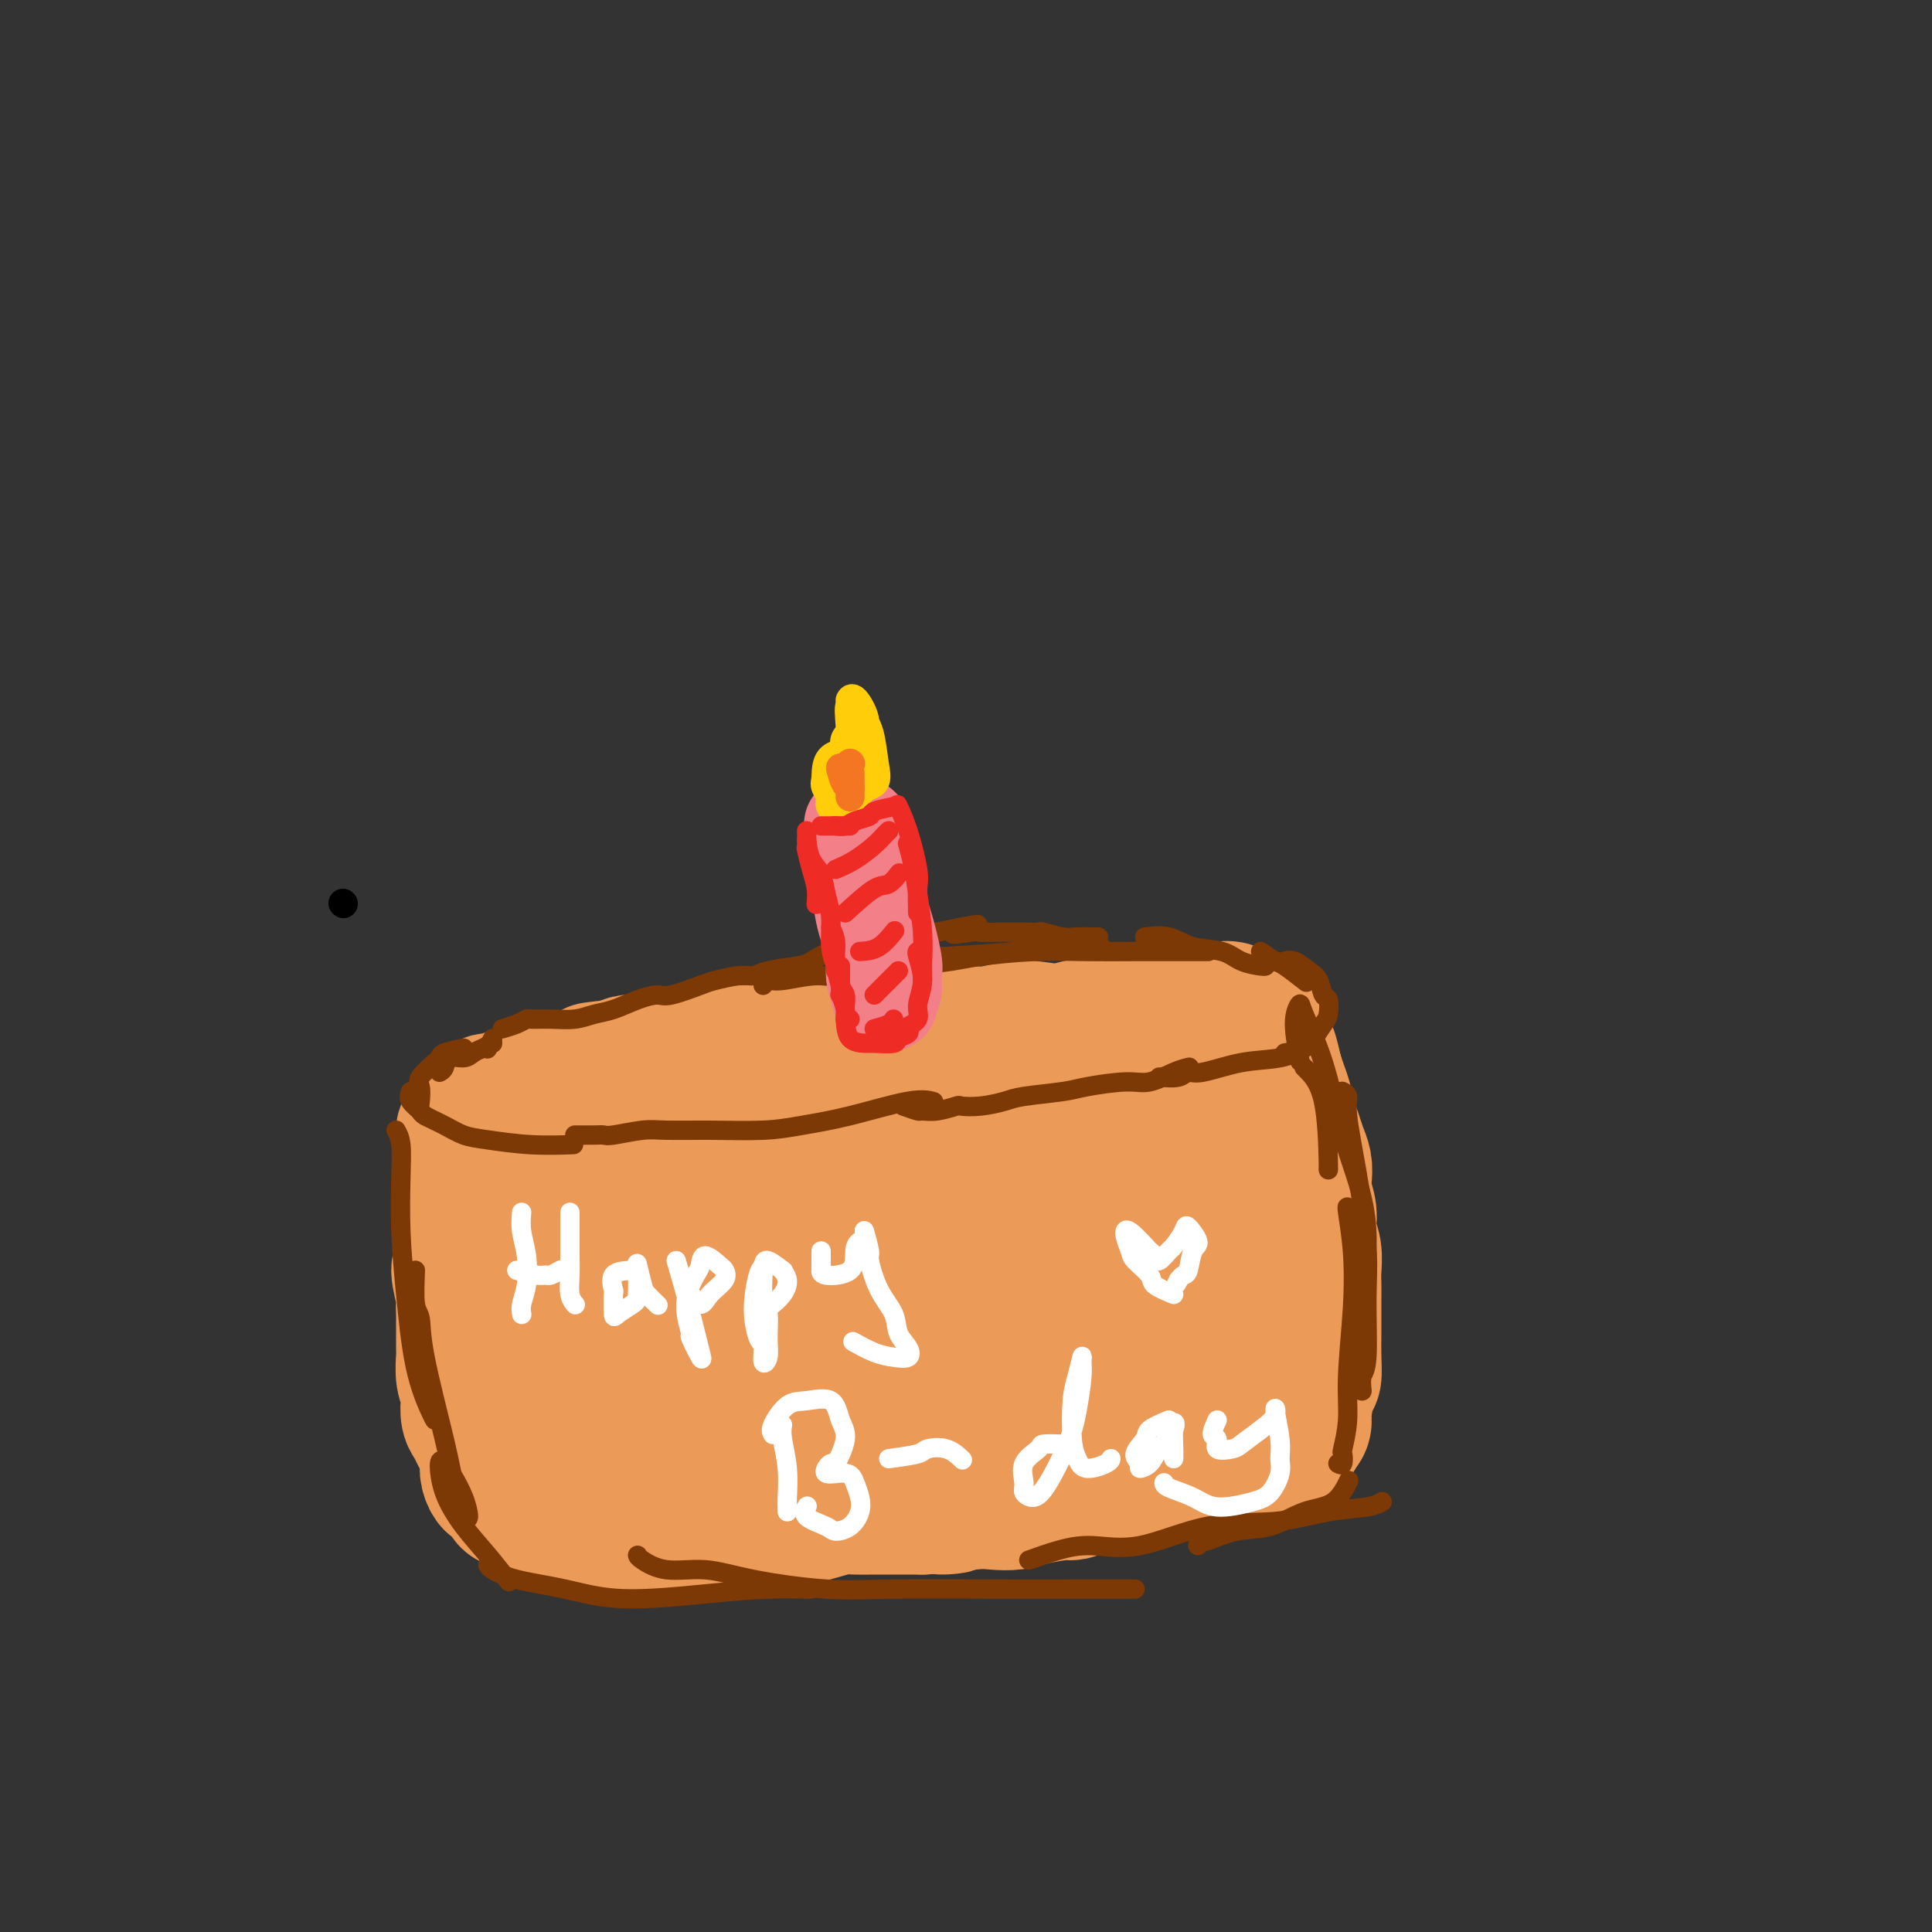 <svg viewBox='0 0 400 400' version='1.1' xmlns='http://www.w3.org/2000/svg' xmlns:xlink='http://www.w3.org/1999/xlink'><rect x="0" y="0" width="400" height="400" fill="#333333" stroke="none"/><g fill='none' stroke='rgb(0,0,0)' stroke-width='6' stroke-linecap='round' stroke-linejoin='round'><path d='M71,187c0.000,0.000 0.100,0.100 0.1,0.1'/></g>
<g fill='none' stroke='rgb(236,154,87)' stroke-width='28' stroke-linecap='round' stroke-linejoin='round'><path d='M115,250c-0.421,-0.243 -0.842,-0.487 -1,-1c-0.158,-0.513 -0.053,-1.297 0,-2c0.053,-0.703 0.056,-1.326 0,-1c-0.056,0.326 -0.169,1.602 0,4c0.169,2.398 0.619,5.919 1,9c0.381,3.081 0.691,5.721 1,8c0.309,2.279 0.616,4.195 1,5c0.384,0.805 0.845,0.499 1,1c0.155,0.501 0.003,1.809 0,1c-0.003,-0.809 0.143,-3.734 0,-7c-0.143,-3.266 -0.575,-6.872 -1,-10c-0.425,-3.128 -0.842,-5.778 -1,-7c-0.158,-1.222 -0.057,-1.018 0,0c0.057,1.018 0.071,2.849 0,4c-0.071,1.151 -0.227,1.623 0,4c0.227,2.377 0.837,6.660 1,10c0.163,3.340 -0.121,5.738 0,8c0.121,2.262 0.648,4.387 1,6c0.352,1.613 0.530,2.715 1,4c0.470,1.285 1.232,2.754 2,4c0.768,1.246 1.542,2.269 2,3c0.458,0.731 0.601,1.168 1,2c0.399,0.832 1.055,2.058 2,3c0.945,0.942 2.177,1.600 3,2c0.823,0.400 1.235,0.543 2,1c0.765,0.457 1.882,1.229 3,2'/><path d='M134,303c2.006,1.018 3.020,1.062 4,1c0.980,-0.062 1.925,-0.230 4,0c2.075,0.230 5.282,0.858 7,1c1.718,0.142 1.949,-0.201 3,0c1.051,0.201 2.922,0.946 7,1c4.078,0.054 10.363,-0.582 13,-1c2.637,-0.418 1.626,-0.618 2,-1c0.374,-0.382 2.133,-0.947 4,-1c1.867,-0.053 3.843,0.408 6,0c2.157,-0.408 4.494,-1.683 6,-2c1.506,-0.317 2.182,0.323 4,0c1.818,-0.323 4.778,-1.610 7,-2c2.222,-0.390 3.708,0.118 5,0c1.292,-0.118 2.392,-0.862 4,-1c1.608,-0.138 3.723,0.329 6,0c2.277,-0.329 4.715,-1.453 6,-2c1.285,-0.547 1.416,-0.516 3,-1c1.584,-0.484 4.620,-1.484 6,-2c1.380,-0.516 1.104,-0.549 2,-1c0.896,-0.451 2.964,-1.320 4,-2c1.036,-0.680 1.041,-1.172 2,-2c0.959,-0.828 2.874,-1.992 4,-3c1.126,-1.008 1.465,-1.859 2,-3c0.535,-1.141 1.268,-2.570 2,-4'/><path d='M247,278c1.787,-3.040 1.256,-4.641 1,-6c-0.256,-1.359 -0.237,-2.475 0,-4c0.237,-1.525 0.693,-3.457 1,-5c0.307,-1.543 0.465,-2.695 0,-6c-0.465,-3.305 -1.552,-8.763 -2,-11c-0.448,-2.237 -0.255,-1.251 0,-1c0.255,0.251 0.573,-0.231 0,-1c-0.573,-0.769 -2.036,-1.824 -3,-2c-0.964,-0.176 -1.428,0.526 -2,1c-0.572,0.474 -1.250,0.719 -2,1c-0.750,0.281 -1.570,0.596 -3,1c-1.430,0.404 -3.470,0.897 -5,1c-1.530,0.103 -2.550,-0.183 -4,0c-1.450,0.183 -3.329,0.834 -5,1c-1.671,0.166 -3.133,-0.151 -4,0c-0.867,0.151 -1.138,0.772 -3,1c-1.862,0.228 -5.315,0.062 -7,0c-1.685,-0.062 -1.604,-0.019 -2,0c-0.396,0.019 -1.271,0.015 -3,0c-1.729,-0.015 -4.312,-0.043 -6,0c-1.688,0.043 -2.482,0.155 -4,0c-1.518,-0.155 -3.759,-0.578 -6,-1'/><path d='M188,247c-5.661,-0.095 -5.812,0.168 -7,0c-1.188,-0.168 -3.413,-0.767 -5,-1c-1.587,-0.233 -2.535,-0.100 -4,0c-1.465,0.100 -3.447,0.168 -5,0c-1.553,-0.168 -2.679,-0.571 -5,-1c-2.321,-0.429 -5.838,-0.886 -7,-1c-1.162,-0.114 0.033,0.113 -1,0c-1.033,-0.113 -4.292,-0.566 -6,-1c-1.708,-0.434 -1.864,-0.848 -3,-1c-1.136,-0.152 -3.250,-0.041 -5,0c-1.750,0.041 -3.135,0.011 -4,0c-0.865,-0.011 -1.211,-0.002 -2,0c-0.789,0.002 -2.021,-0.003 -3,0c-0.979,0.003 -1.704,0.015 -3,0c-1.296,-0.015 -3.162,-0.057 -4,0c-0.838,0.057 -0.647,0.212 -1,0c-0.353,-0.212 -1.248,-0.790 -2,-1c-0.752,-0.210 -1.360,-0.051 -2,0c-0.640,0.051 -1.312,-0.006 -2,0c-0.688,0.006 -1.390,0.074 -2,0c-0.610,-0.074 -1.126,-0.289 -2,0c-0.874,0.289 -2.107,1.083 -2,1c0.107,-0.083 1.553,-1.041 3,-2'/><path d='M114,240c-11.459,-1.195 -3.108,-0.684 1,-1c4.108,-0.316 3.971,-1.461 5,-2c1.029,-0.539 3.224,-0.472 5,-1c1.776,-0.528 3.133,-1.649 4,-2c0.867,-0.351 1.244,0.070 3,0c1.756,-0.070 4.890,-0.631 7,-1c2.110,-0.369 3.196,-0.547 5,-1c1.804,-0.453 4.327,-1.182 6,-2c1.673,-0.818 2.498,-1.724 4,-2c1.502,-0.276 3.681,0.080 5,0c1.319,-0.080 1.776,-0.595 4,-1c2.224,-0.405 6.213,-0.700 8,-1c1.787,-0.300 1.370,-0.606 3,-1c1.630,-0.394 5.305,-0.876 8,-1c2.695,-0.124 4.408,0.110 6,0c1.592,-0.110 3.063,-0.565 5,-1c1.937,-0.435 4.340,-0.849 6,-1c1.660,-0.151 2.577,-0.040 4,0c1.423,0.040 3.353,0.010 5,0c1.647,-0.010 3.010,0.000 4,0c0.990,-0.000 1.605,-0.010 3,0c1.395,0.010 3.568,0.041 5,0c1.432,-0.041 2.123,-0.155 3,0c0.877,0.155 1.938,0.577 3,1'/><path d='M226,223c4.825,0.408 3.388,0.928 3,1c-0.388,0.072 0.272,-0.305 1,0c0.728,0.305 1.523,1.293 2,2c0.477,0.707 0.634,1.134 1,2c0.366,0.866 0.940,2.170 1,3c0.060,0.830 -0.393,1.184 0,2c0.393,0.816 1.633,2.093 2,3c0.367,0.907 -0.137,1.445 0,2c0.137,0.555 0.917,1.128 1,2c0.083,0.872 -0.530,2.042 -1,3c-0.470,0.958 -0.795,1.704 -1,3c-0.205,1.296 -0.290,3.142 -1,5c-0.710,1.858 -2.047,3.727 -3,5c-0.953,1.273 -1.524,1.949 -3,3c-1.476,1.051 -3.859,2.475 -5,3c-1.141,0.525 -1.040,0.150 -1,0c0.040,-0.150 0.020,-0.075 0,0'/><path d='M105,242c-0.000,1.188 -0.001,2.375 0,3c0.001,0.625 0.003,0.687 0,1c-0.003,0.313 -0.012,0.875 0,2c0.012,1.125 0.046,2.812 0,4c-0.046,1.188 -0.171,1.876 0,3c0.171,1.124 0.638,2.683 1,4c0.362,1.317 0.618,2.393 1,4c0.382,1.607 0.891,3.745 1,5c0.109,1.255 -0.182,1.629 0,3c0.182,1.371 0.837,3.741 1,5c0.163,1.259 -0.165,1.406 0,2c0.165,0.594 0.823,1.634 1,3c0.177,1.366 -0.125,3.056 0,4c0.125,0.944 0.679,1.140 1,2c0.321,0.860 0.410,2.384 1,3c0.590,0.616 1.683,0.322 2,1c0.317,0.678 -0.140,2.326 0,3c0.140,0.674 0.878,0.374 1,1c0.122,0.626 -0.371,2.177 0,3c0.371,0.823 1.605,0.920 2,1c0.395,0.080 -0.049,0.145 0,1c0.049,0.855 0.590,2.499 1,3c0.410,0.501 0.689,-0.143 1,0c0.311,0.143 0.656,1.071 1,2'/><path d='M120,305c1.948,3.255 1.818,1.393 2,1c0.182,-0.393 0.676,0.682 1,1c0.324,0.318 0.476,-0.121 1,0c0.524,0.121 1.418,0.803 2,1c0.582,0.197 0.853,-0.091 2,0c1.147,0.091 3.170,0.561 4,1c0.830,0.439 0.465,0.847 1,1c0.535,0.153 1.968,0.051 3,0c1.032,-0.051 1.661,-0.051 3,0c1.339,0.051 3.387,0.153 5,0c1.613,-0.153 2.790,-0.562 4,-1c1.210,-0.438 2.451,-0.905 4,-1c1.549,-0.095 3.404,0.182 5,0c1.596,-0.182 2.931,-0.823 4,-1c1.069,-0.177 1.871,0.111 3,0c1.129,-0.111 2.584,-0.622 4,-1c1.416,-0.378 2.793,-0.623 4,-1c1.207,-0.377 2.243,-0.886 4,-1c1.757,-0.114 4.233,0.167 6,0c1.767,-0.167 2.824,-0.780 4,-1c1.176,-0.220 2.470,-0.045 4,0c1.530,0.045 3.297,-0.039 5,0c1.703,0.039 3.343,0.203 5,0c1.657,-0.203 3.331,-0.772 5,-1c1.669,-0.228 3.335,-0.114 5,0'/><path d='M210,302c10.988,-1.459 5.459,-1.108 4,-1c-1.459,0.108 1.154,-0.028 3,0c1.846,0.028 2.925,0.219 4,0c1.075,-0.219 2.145,-0.847 3,-1c0.855,-0.153 1.494,0.169 3,0c1.506,-0.169 3.879,-0.830 5,-1c1.121,-0.170 0.991,0.151 2,0c1.009,-0.151 3.157,-0.776 4,-1c0.843,-0.224 0.381,-0.049 1,0c0.619,0.049 2.319,-0.028 3,0c0.681,0.028 0.342,0.161 1,0c0.658,-0.161 2.312,-0.616 3,-1c0.688,-0.384 0.411,-0.698 1,-1c0.589,-0.302 2.045,-0.591 3,-1c0.955,-0.409 1.408,-0.936 2,-1c0.592,-0.064 1.324,0.337 2,0c0.676,-0.337 1.295,-1.412 2,-2c0.705,-0.588 1.494,-0.690 2,-1c0.506,-0.310 0.728,-0.827 1,-1c0.272,-0.173 0.595,-0.002 1,-1c0.405,-0.998 0.892,-3.164 1,-4c0.108,-0.836 -0.163,-0.340 0,-1c0.163,-0.660 0.761,-2.474 1,-4c0.239,-1.526 0.120,-2.763 0,-4'/><path d='M262,276c0.631,-2.576 0.710,-2.016 1,-3c0.290,-0.984 0.792,-3.510 1,-5c0.208,-1.490 0.124,-1.942 0,-3c-0.124,-1.058 -0.286,-2.722 0,-4c0.286,-1.278 1.020,-2.170 1,-4c-0.020,-1.830 -0.793,-4.597 -1,-6c-0.207,-1.403 0.152,-1.441 0,-2c-0.152,-0.559 -0.815,-1.638 -1,-3c-0.185,-1.362 0.107,-3.007 0,-4c-0.107,-0.993 -0.614,-1.335 -1,-2c-0.386,-0.665 -0.651,-1.655 -1,-3c-0.349,-1.345 -0.783,-3.046 -1,-4c-0.217,-0.954 -0.218,-1.159 -1,-2c-0.782,-0.841 -2.347,-2.316 -3,-3c-0.653,-0.684 -0.395,-0.576 -1,-1c-0.605,-0.424 -2.071,-1.380 -3,-2c-0.929,-0.620 -1.319,-0.903 -2,-1c-0.681,-0.097 -1.653,-0.008 -3,0c-1.347,0.008 -3.070,-0.064 -4,0c-0.930,0.064 -1.066,0.266 -2,0c-0.934,-0.266 -2.665,-0.999 -4,-1c-1.335,-0.001 -2.275,0.732 -4,1c-1.725,0.268 -4.234,0.072 -6,0c-1.766,-0.072 -2.790,-0.021 -4,0c-1.210,0.021 -2.605,0.010 -4,0'/><path d='M219,224c-5.840,0.150 -6.441,0.524 -8,1c-1.559,0.476 -4.078,1.056 -7,2c-2.922,0.944 -6.248,2.254 -8,3c-1.752,0.746 -1.929,0.927 -2,1c-0.071,0.073 -0.035,0.036 0,0'/><path d='M235,215c-1.496,-0.002 -2.991,-0.003 -4,0c-1.009,0.003 -1.530,0.011 -2,0c-0.470,-0.011 -0.889,-0.043 -2,0c-1.111,0.043 -2.913,0.159 -4,0c-1.087,-0.159 -1.457,-0.592 -3,-1c-1.543,-0.408 -4.258,-0.790 -6,-1c-1.742,-0.210 -2.512,-0.249 -4,0c-1.488,0.249 -3.695,0.784 -5,1c-1.305,0.216 -1.710,0.113 -4,0c-2.290,-0.113 -6.465,-0.236 -9,0c-2.535,0.236 -3.428,0.833 -5,1c-1.572,0.167 -3.821,-0.095 -6,0c-2.179,0.095 -4.288,0.546 -6,1c-1.712,0.454 -3.027,0.910 -5,1c-1.973,0.090 -4.604,-0.186 -7,0c-2.396,0.186 -4.559,0.833 -6,1c-1.441,0.167 -2.162,-0.148 -4,0c-1.838,0.148 -4.792,0.758 -7,1c-2.208,0.242 -3.669,0.117 -5,0c-1.331,-0.117 -2.531,-0.225 -4,0c-1.469,0.225 -3.208,0.782 -4,1c-0.792,0.218 -0.636,0.097 -1,0c-0.364,-0.097 -1.247,-0.171 -2,0c-0.753,0.171 -1.377,0.585 -2,1'/><path d='M128,221c-9.971,1.034 -2.898,0.118 -1,0c1.898,-0.118 -1.378,0.561 -3,1c-1.622,0.439 -1.590,0.639 -2,1c-0.410,0.361 -1.260,0.882 -2,1c-0.740,0.118 -1.368,-0.165 -2,0c-0.632,0.165 -1.268,0.780 -2,1c-0.732,0.220 -1.561,0.044 -2,0c-0.439,-0.044 -0.488,0.045 -1,0c-0.512,-0.045 -1.485,-0.223 -2,0c-0.515,0.223 -0.571,0.848 -1,1c-0.429,0.152 -1.232,-0.169 -2,0c-0.768,0.169 -1.500,0.829 -2,1c-0.500,0.171 -0.768,-0.147 -1,0c-0.232,0.147 -0.429,0.758 -1,1c-0.571,0.242 -1.515,0.114 -2,0c-0.485,-0.114 -0.512,-0.215 -1,0c-0.488,0.215 -1.437,0.745 -2,1c-0.563,0.255 -0.739,0.234 -1,1c-0.261,0.766 -0.606,2.320 -1,3c-0.394,0.680 -0.838,0.486 -1,1c-0.162,0.514 -0.043,1.734 0,3c0.043,1.266 0.012,2.576 0,3c-0.012,0.424 -0.003,-0.040 0,1c0.003,1.040 0.001,3.583 0,5c-0.001,1.417 -0.000,1.709 0,2'/><path d='M96,248c-0.466,3.720 -0.130,3.522 0,4c0.130,0.478 0.053,1.634 0,3c-0.053,1.366 -0.081,2.943 0,4c0.081,1.057 0.270,1.596 0,2c-0.270,0.404 -1.001,0.675 -1,2c0.001,1.325 0.732,3.705 1,5c0.268,1.295 0.072,1.506 0,2c-0.072,0.494 -0.019,1.271 0,2c0.019,0.729 0.004,1.409 0,2c-0.004,0.591 0.003,1.093 0,2c-0.003,0.907 -0.015,2.220 0,3c0.015,0.780 0.056,1.028 0,2c-0.056,0.972 -0.208,2.669 0,4c0.208,1.331 0.777,2.296 1,3c0.223,0.704 0.101,1.146 0,2c-0.101,0.854 -0.181,2.120 0,3c0.181,0.880 0.623,1.373 1,2c0.377,0.627 0.689,1.389 1,2c0.311,0.611 0.623,1.072 1,2c0.377,0.928 0.821,2.324 1,3c0.179,0.676 0.092,0.631 0,1c-0.092,0.369 -0.190,1.150 0,2c0.190,0.850 0.666,1.767 1,2c0.334,0.233 0.524,-0.219 1,0c0.476,0.219 1.238,1.110 2,2'/><path d='M105,309c1.148,2.659 0.017,1.307 0,1c-0.017,-0.307 1.079,0.429 2,1c0.921,0.571 1.667,0.975 2,1c0.333,0.025 0.252,-0.329 2,0c1.748,0.329 5.327,1.342 7,2c1.673,0.658 1.442,0.961 2,1c0.558,0.039 1.904,-0.186 3,0c1.096,0.186 1.943,0.783 3,1c1.057,0.217 2.326,0.054 4,0c1.674,-0.054 3.753,-0.001 5,0c1.247,0.001 1.662,-0.051 3,0c1.338,0.051 3.600,0.206 5,0c1.400,-0.206 1.939,-0.773 3,-1c1.061,-0.227 2.642,-0.113 4,0c1.358,0.113 2.491,0.224 4,0c1.509,-0.224 3.394,-0.782 5,-1c1.606,-0.218 2.933,-0.097 4,0c1.067,0.097 1.875,0.170 3,0c1.125,-0.170 2.566,-0.581 4,-1c1.434,-0.419 2.862,-0.844 4,-1c1.138,-0.156 1.985,-0.042 3,0c1.015,0.042 2.196,0.011 4,0c1.804,-0.011 4.230,-0.003 6,0c1.770,0.003 2.885,0.002 4,0'/><path d='M191,312c10.664,-0.559 4.825,0.044 4,0c-0.825,-0.044 3.366,-0.734 6,-1c2.634,-0.266 3.713,-0.109 5,0c1.287,0.109 2.784,0.170 4,0c1.216,-0.170 2.153,-0.571 4,-1c1.847,-0.429 4.604,-0.886 6,-1c1.396,-0.114 1.432,0.114 2,0c0.568,-0.114 1.669,-0.569 3,-1c1.331,-0.431 2.892,-0.838 4,-1c1.108,-0.162 1.762,-0.081 3,0c1.238,0.081 3.060,0.161 4,0c0.940,-0.161 0.999,-0.564 2,-1c1.001,-0.436 2.943,-0.905 4,-1c1.057,-0.095 1.228,0.185 2,0c0.772,-0.185 2.147,-0.833 3,-1c0.853,-0.167 1.186,0.147 2,0c0.814,-0.147 2.110,-0.757 3,-1c0.890,-0.243 1.375,-0.121 2,0c0.625,0.121 1.390,0.240 2,0c0.610,-0.240 1.067,-0.838 2,-1c0.933,-0.162 2.344,0.111 3,0c0.656,-0.111 0.557,-0.607 1,-1c0.443,-0.393 1.427,-0.683 2,-1c0.573,-0.317 0.735,-0.662 1,-1c0.265,-0.338 0.632,-0.669 1,-1'/><path d='M266,298c4.763,-1.587 1.671,-1.056 1,-1c-0.671,0.056 1.078,-0.364 2,-1c0.922,-0.636 1.018,-1.488 1,-2c-0.018,-0.512 -0.148,-0.685 0,-2c0.148,-1.315 0.576,-3.773 1,-5c0.424,-1.227 0.846,-1.224 1,-2c0.154,-0.776 0.041,-2.333 0,-4c-0.041,-1.667 -0.011,-3.446 0,-5c0.011,-1.554 0.004,-2.883 0,-4c-0.004,-1.117 -0.005,-2.020 0,-3c0.005,-0.980 0.016,-2.036 0,-3c-0.016,-0.964 -0.061,-1.836 0,-3c0.061,-1.164 0.226,-2.618 0,-4c-0.226,-1.382 -0.844,-2.691 -1,-4c-0.156,-1.309 0.151,-2.619 0,-4c-0.151,-1.381 -0.762,-2.834 -1,-4c-0.238,-1.166 -0.105,-2.043 0,-3c0.105,-0.957 0.183,-1.992 0,-3c-0.183,-1.008 -0.626,-1.988 -1,-3c-0.374,-1.012 -0.677,-2.056 -1,-3c-0.323,-0.944 -0.664,-1.789 -1,-3c-0.336,-1.211 -0.667,-2.788 -1,-4c-0.333,-1.212 -0.666,-2.061 -1,-3c-0.334,-0.939 -0.667,-1.970 -1,-3'/><path d='M264,222c-1.417,-6.241 -0.960,-3.342 -1,-3c-0.040,0.342 -0.578,-1.873 -1,-3c-0.422,-1.127 -0.728,-1.167 -1,-2c-0.272,-0.833 -0.509,-2.459 -1,-3c-0.491,-0.541 -1.234,0.003 -2,0c-0.766,-0.003 -1.554,-0.552 -2,-1c-0.446,-0.448 -0.551,-0.796 -1,-1c-0.449,-0.204 -1.241,-0.266 -3,0c-1.759,0.266 -4.486,0.859 -6,1c-1.514,0.141 -1.814,-0.171 -3,0c-1.186,0.171 -3.259,0.824 -5,1c-1.741,0.176 -3.149,-0.124 -5,0c-1.851,0.124 -4.146,0.674 -6,1c-1.854,0.326 -3.266,0.428 -5,1c-1.734,0.572 -3.790,1.614 -5,2c-1.210,0.386 -1.576,0.114 -3,0c-1.424,-0.114 -3.908,-0.072 -6,0c-2.092,0.072 -3.794,0.173 -6,1c-2.206,0.827 -4.916,2.379 -6,3c-1.084,0.621 -0.542,0.310 0,0'/><path d='M149,255c-1.110,-0.724 -2.220,-1.448 -3,-2c-0.780,-0.552 -1.231,-0.934 -3,0c-1.769,0.934 -4.856,3.182 -7,6c-2.144,2.818 -3.345,6.206 -4,11c-0.655,4.794 -0.764,10.992 0,14c0.764,3.008 2.403,2.824 4,3c1.597,0.176 3.153,0.710 5,0c1.847,-0.710 3.983,-2.666 6,-6c2.017,-3.334 3.913,-8.047 5,-12c1.087,-3.953 1.364,-7.146 1,-10c-0.364,-2.854 -1.369,-5.370 -2,-7c-0.631,-1.630 -0.887,-2.373 -2,-1c-1.113,1.373 -3.084,4.863 -4,8c-0.916,3.137 -0.779,5.923 0,10c0.779,4.077 2.199,9.446 4,13c1.801,3.554 3.983,5.293 7,6c3.017,0.707 6.868,0.382 10,-1c3.132,-1.382 5.547,-3.822 8,-7c2.453,-3.178 4.946,-7.095 7,-11c2.054,-3.905 3.668,-7.799 3,-12c-0.668,-4.201 -3.618,-8.709 -6,-11c-2.382,-2.291 -4.195,-2.367 -6,-2c-1.805,0.367 -3.601,1.176 -5,4c-1.399,2.824 -2.400,7.664 -2,12c0.400,4.336 2.200,8.168 4,12'/><path d='M169,272c1.985,3.516 4.949,6.305 8,8c3.051,1.695 6.189,2.296 9,2c2.811,-0.296 5.293,-1.489 8,-4c2.707,-2.511 5.638,-6.339 7,-10c1.362,-3.661 1.156,-7.156 0,-11c-1.156,-3.844 -3.261,-8.037 -5,-11c-1.739,-2.963 -3.112,-4.698 -5,-5c-1.888,-0.302 -4.290,0.827 -6,3c-1.710,2.173 -2.728,5.390 -2,10c0.728,4.610 3.204,10.612 6,15c2.796,4.388 5.914,7.162 9,9c3.086,1.838 6.139,2.741 9,3c2.861,0.259 5.529,-0.127 8,-2c2.471,-1.873 4.744,-5.232 6,-8c1.256,-2.768 1.493,-4.945 0,-9c-1.493,-4.055 -4.717,-9.989 -8,-14c-3.283,-4.011 -6.626,-6.099 -9,-7c-2.374,-0.901 -3.778,-0.615 -5,2c-1.222,2.615 -2.263,7.558 -1,12c1.263,4.442 4.830,8.384 8,12c3.170,3.616 5.943,6.905 9,9c3.057,2.095 6.397,2.994 10,3c3.603,0.006 7.470,-0.883 10,-2c2.530,-1.117 3.723,-2.462 4,-5c0.277,-2.538 -0.361,-6.269 -1,-10'/><path d='M238,262c-1.390,-3.956 -4.365,-8.845 -7,-12c-2.635,-3.155 -4.931,-4.576 -6,-6c-1.069,-1.424 -0.912,-2.850 -1,-1c-0.088,1.850 -0.419,6.976 1,11c1.419,4.024 4.590,6.946 7,9c2.410,2.054 4.058,3.241 6,4c1.942,0.759 4.177,1.089 5,2c0.823,0.911 0.235,2.403 0,3c-0.235,0.597 -0.118,0.298 0,0'/></g>
<g fill='none' stroke='rgb(124,56,5)' stroke-width='4' stroke-linecap='round' stroke-linejoin='round'><path d='M102,215c-0.417,0.833 -0.833,1.667 -1,2c-0.167,0.333 -0.083,0.167 0,0'/><path d='M102,216c-0.657,0.344 -1.313,0.687 -2,1c-0.687,0.313 -1.403,0.595 -2,1c-0.597,0.405 -1.074,0.932 -2,1c-0.926,0.068 -2.300,-0.322 -3,0c-0.700,0.322 -0.727,1.356 -1,2c-0.273,0.644 -0.792,0.898 -1,1c-0.208,0.102 -0.104,0.051 0,0'/><path d='M96,217c-1.583,0.318 -3.167,0.636 -4,1c-0.833,0.364 -0.917,0.772 -1,1c-0.083,0.228 -0.167,0.274 -1,1c-0.833,0.726 -2.416,2.132 -3,3c-0.584,0.868 -0.170,1.200 0,2c0.170,0.800 0.097,2.070 0,3c-0.097,0.930 -0.218,1.520 0,2c0.218,0.480 0.777,0.852 1,1c0.223,0.148 0.112,0.074 0,0'/><path d='M85,226c-0.222,0.637 -0.444,1.274 0,2c0.444,0.726 1.553,1.542 2,2c0.447,0.458 0.233,0.557 1,1c0.767,0.443 2.515,1.229 4,2c1.485,0.771 2.707,1.527 4,2c1.293,0.473 2.656,0.663 5,1c2.344,0.337 5.670,0.822 9,1c3.330,0.178 6.666,0.051 8,0c1.334,-0.051 0.667,-0.025 0,0'/><path d='M119,235c1.483,0.008 2.966,0.016 4,0c1.034,-0.016 1.618,-0.057 2,0c0.382,0.057 0.561,0.212 2,0c1.439,-0.212 4.138,-0.791 6,-1c1.862,-0.209 2.886,-0.046 5,0c2.114,0.046 5.317,-0.023 9,0c3.683,0.023 7.845,0.139 11,0c3.155,-0.139 5.301,-0.535 8,-1c2.699,-0.465 5.950,-1.001 10,-2c4.050,-0.999 8.898,-2.461 12,-3c3.102,-0.539 4.458,-0.154 5,0c0.542,0.154 0.271,0.077 0,0'/><path d='M187,229c1.214,0.431 2.428,0.861 3,1c0.572,0.139 0.504,-0.015 1,0c0.496,0.015 1.558,0.197 3,0c1.442,-0.197 3.266,-0.774 4,-1c0.734,-0.226 0.378,-0.102 1,0c0.622,0.102 2.224,0.182 4,0c1.776,-0.182 3.728,-0.627 5,-1c1.272,-0.373 1.865,-0.672 4,-1c2.135,-0.328 5.814,-0.683 8,-1c2.186,-0.317 2.880,-0.596 5,-1c2.120,-0.404 5.665,-0.931 8,-1c2.335,-0.069 3.461,0.322 5,0c1.539,-0.322 3.491,-1.356 5,-2c1.509,-0.644 2.574,-0.898 3,-1c0.426,-0.102 0.213,-0.051 0,0'/><path d='M240,223c1.505,0.128 3.009,0.257 4,0c0.991,-0.257 1.468,-0.898 2,-1c0.532,-0.102 1.120,0.337 3,0c1.880,-0.337 5.054,-1.449 8,-2c2.946,-0.551 5.666,-0.539 8,-1c2.334,-0.461 4.282,-1.393 5,-2c0.718,-0.607 0.205,-0.888 0,-1c-0.205,-0.112 -0.103,-0.056 0,0'/><path d='M266,218c1.517,-0.277 3.034,-0.555 4,-1c0.966,-0.445 1.380,-1.059 2,-2c0.620,-0.941 1.446,-2.209 2,-3c0.554,-0.791 0.837,-1.103 1,-2c0.163,-0.897 0.206,-2.377 0,-3c-0.206,-0.623 -0.661,-0.387 -1,-1c-0.339,-0.613 -0.560,-2.073 -1,-3c-0.440,-0.927 -1.097,-1.321 -2,-2c-0.903,-0.679 -2.051,-1.644 -3,-2c-0.949,-0.356 -1.700,-0.102 -2,0c-0.300,0.102 -0.150,0.051 0,0'/><path d='M104,213c1.048,-0.309 2.097,-0.618 3,-1c0.903,-0.382 1.662,-0.838 2,-1c0.338,-0.162 0.255,-0.031 1,0c0.745,0.031 2.316,-0.036 4,0c1.684,0.036 3.480,0.177 5,0c1.520,-0.177 2.763,-0.673 4,-1c1.237,-0.327 2.468,-0.487 4,-1c1.532,-0.513 3.366,-1.380 5,-2c1.634,-0.620 3.067,-0.993 4,-1c0.933,-0.007 1.366,0.353 3,0c1.634,-0.353 4.468,-1.418 6,-2c1.532,-0.582 1.762,-0.681 3,-1c1.238,-0.319 3.485,-0.858 5,-1c1.515,-0.142 2.299,0.112 3,0c0.701,-0.112 1.318,-0.590 3,-1c1.682,-0.410 4.427,-0.754 6,-1c1.573,-0.246 1.973,-0.396 3,-1c1.027,-0.604 2.679,-1.664 4,-2c1.321,-0.336 2.309,0.051 4,0c1.691,-0.051 4.083,-0.538 5,-1c0.917,-0.462 0.359,-0.897 1,-1c0.641,-0.103 2.480,0.126 4,0c1.520,-0.126 2.720,-0.607 4,-1c1.280,-0.393 2.640,-0.696 4,-1'/><path d='M194,193c14.668,-3.094 6.337,-0.829 4,0c-2.337,0.829 1.319,0.222 3,0c1.681,-0.222 1.386,-0.059 2,0c0.614,0.059 2.137,0.015 4,0c1.863,-0.015 4.068,-0.000 5,0c0.932,0.000 0.593,-0.014 1,0c0.407,0.014 1.560,0.056 2,0c0.440,-0.056 0.168,-0.211 1,0c0.832,0.211 2.769,0.789 4,1c1.231,0.211 1.754,0.057 3,0c1.246,-0.057 3.213,-0.016 4,0c0.787,0.016 0.393,0.008 0,0'/><path d='M158,204c0.259,-0.459 0.518,-0.918 1,-1c0.482,-0.082 1.187,0.213 3,0c1.813,-0.213 4.733,-0.936 7,-1c2.267,-0.064 3.882,0.529 7,0c3.118,-0.529 7.738,-2.180 11,-3c3.262,-0.820 5.165,-0.808 9,-1c3.835,-0.192 9.602,-0.587 14,-1c4.398,-0.413 7.426,-0.843 10,-1c2.574,-0.157 4.693,-0.042 6,0c1.307,0.042 1.802,0.012 2,0c0.198,-0.012 0.099,-0.006 0,0'/><path d='M189,200c2.963,-0.340 5.926,-0.679 8,-1c2.074,-0.321 3.258,-0.622 6,-1c2.742,-0.378 7.042,-0.833 11,-1c3.958,-0.167 7.576,-0.045 11,0c3.424,0.045 6.655,0.012 10,0c3.345,-0.012 6.804,-0.003 9,0c2.196,0.003 3.130,0.001 4,0c0.870,-0.001 1.677,-0.000 2,0c0.323,0.000 0.161,0.000 0,0'/><path d='M237,194c1.705,-0.210 3.409,-0.420 5,0c1.591,0.420 3.067,1.472 5,2c1.933,0.528 4.322,0.534 6,1c1.678,0.466 2.646,1.393 4,2c1.354,0.607 3.095,0.894 4,1c0.905,0.106 0.973,0.030 1,0c0.027,-0.030 0.014,-0.015 0,0'/><path d='M261,197c1.161,0.821 2.321,1.643 3,2c0.679,0.357 0.875,0.250 2,1c1.125,0.750 3.179,2.357 4,3c0.821,0.643 0.411,0.321 0,0'/><path d='M82,234c0.417,0.731 0.835,1.462 1,3c0.165,1.538 0.079,3.883 0,7c-0.079,3.117 -0.151,7.007 0,11c0.151,3.993 0.524,8.089 1,13c0.476,4.911 1.055,10.636 2,15c0.945,4.364 2.254,7.367 3,9c0.746,1.633 0.927,1.895 1,2c0.073,0.105 0.036,0.052 0,0'/><path d='M86,263c-0.112,2.740 -0.224,5.479 0,7c0.224,1.521 0.784,1.822 1,3c0.216,1.178 0.086,3.233 1,8c0.914,4.767 2.870,12.247 4,17c1.130,4.753 1.434,6.779 2,9c0.566,2.221 1.395,4.637 2,6c0.605,1.363 0.987,1.675 1,1c0.013,-0.675 -0.343,-2.336 -1,-4c-0.657,-1.664 -1.616,-3.333 -2,-4c-0.384,-0.667 -0.192,-0.334 0,0'/><path d='M92,303c-0.447,-0.505 -0.893,-1.010 -1,0c-0.107,1.010 0.126,3.536 1,6c0.874,2.464 2.389,4.867 4,7c1.611,2.133 3.318,3.997 5,6c1.682,2.003 3.338,4.144 4,5c0.662,0.856 0.331,0.428 0,0'/><path d='M101,324c0.093,0.239 0.186,0.478 1,1c0.814,0.522 2.349,1.327 5,2c2.651,0.673 6.417,1.214 10,2c3.583,0.786 6.982,1.818 12,2c5.018,0.182 11.654,-0.487 17,-1c5.346,-0.513 9.401,-0.869 13,-1c3.599,-0.131 6.743,-0.037 8,0c1.257,0.037 0.629,0.019 0,0'/><path d='M132,322c0.045,0.184 0.090,0.368 1,1c0.910,0.632 2.685,1.710 5,2c2.315,0.290 5.172,-0.210 8,0c2.828,0.210 5.629,1.128 10,2c4.371,0.872 10.311,1.698 15,2c4.689,0.302 8.127,0.081 14,0c5.873,-0.081 14.183,-0.022 21,0c6.817,0.022 12.143,0.006 17,0c4.857,-0.006 9.245,-0.002 11,0c1.755,0.002 0.878,0.001 0,0'/><path d='M213,323c1.958,-0.701 3.916,-1.401 6,-2c2.084,-0.599 4.294,-1.095 7,-1c2.706,0.095 5.908,0.783 10,0c4.092,-0.783 9.076,-3.037 14,-4c4.924,-0.963 9.789,-0.637 14,-1c4.211,-0.363 7.768,-1.417 11,-2c3.232,-0.583 6.139,-0.695 8,-1c1.861,-0.305 2.674,-0.801 3,-1c0.326,-0.199 0.163,-0.099 0,0'/><path d='M248,320c0.447,-0.481 0.894,-0.962 1,-1c0.106,-0.038 -0.127,0.368 1,0c1.127,-0.368 3.616,-1.511 6,-2c2.384,-0.489 4.664,-0.324 7,-1c2.336,-0.676 4.729,-2.191 7,-3c2.271,-0.809 4.419,-0.910 6,-2c1.581,-1.090 2.595,-3.169 3,-4c0.405,-0.831 0.203,-0.416 0,0'/><path d='M277,303c0.414,0.232 0.828,0.464 1,0c0.172,-0.464 0.102,-1.624 0,-2c-0.102,-0.376 -0.237,0.031 0,-1c0.237,-1.031 0.844,-3.499 1,-6c0.156,-2.501 -0.140,-5.034 0,-9c0.140,-3.966 0.717,-9.364 1,-14c0.283,-4.636 0.272,-8.511 0,-12c-0.272,-3.489 -0.804,-6.593 -1,-8c-0.196,-1.407 -0.056,-1.116 0,-1c0.056,0.116 0.028,0.058 0,0'/><path d='M282,288c-0.116,-1.116 -0.233,-2.232 0,-3c0.233,-0.768 0.815,-1.189 1,-4c0.185,-2.811 -0.026,-8.014 0,-12c0.026,-3.986 0.291,-6.757 0,-11c-0.291,-4.243 -1.136,-9.960 -2,-15c-0.864,-5.040 -1.747,-9.402 -2,-12c-0.253,-2.598 0.124,-3.430 0,-4c-0.124,-0.570 -0.750,-0.877 -1,-1c-0.250,-0.123 -0.125,-0.061 0,0'/><path d='M282,263c0.439,-1.274 0.877,-2.547 1,-5c0.123,-2.453 -0.071,-6.085 -1,-10c-0.929,-3.915 -2.593,-8.113 -4,-13c-1.407,-4.887 -2.555,-10.464 -4,-15c-1.445,-4.536 -3.185,-8.030 -4,-10c-0.815,-1.970 -0.703,-2.415 -1,-2c-0.297,0.415 -1.003,1.689 -1,4c0.003,2.311 0.715,5.660 1,7c0.285,1.340 0.142,0.670 0,0'/><path d='M275,242c0.030,0.340 0.061,0.679 0,-2c-0.061,-2.679 -0.212,-8.378 -1,-12c-0.788,-3.622 -2.212,-5.167 -3,-6c-0.788,-0.833 -0.939,-0.952 -1,-1c-0.061,-0.048 -0.030,-0.024 0,0'/></g>
<g fill='none' stroke='rgb(243,127,137)' stroke-width='20' stroke-linecap='round' stroke-linejoin='round'><path d='M184,202c0.434,1.570 0.869,3.140 1,3c0.131,-0.140 -0.041,-1.990 0,-3c0.041,-1.010 0.296,-1.181 0,-3c-0.296,-1.819 -1.145,-5.285 -2,-8c-0.855,-2.715 -1.718,-4.679 -2,-6c-0.282,-1.321 0.017,-1.997 0,-3c-0.017,-1.003 -0.351,-2.331 -1,-2c-0.649,0.331 -1.615,2.321 -2,3c-0.385,0.679 -0.190,0.045 0,1c0.190,0.955 0.375,3.498 1,6c0.625,2.502 1.689,4.962 2,7c0.311,2.038 -0.130,3.653 0,5c0.130,1.347 0.830,2.427 1,3c0.170,0.573 -0.191,0.640 0,1c0.191,0.360 0.934,1.013 1,0c0.066,-1.013 -0.546,-3.691 -1,-6c-0.454,-2.309 -0.751,-4.248 -1,-7c-0.249,-2.752 -0.452,-6.318 -1,-9c-0.548,-2.682 -1.442,-4.481 -2,-6c-0.558,-1.519 -0.779,-2.760 -1,-4'/><path d='M177,174c-0.870,-5.333 -0.545,-3.166 0,-1c0.545,2.166 1.310,4.329 2,7c0.690,2.671 1.306,5.848 2,10c0.694,4.152 1.465,9.279 2,12c0.535,2.721 0.834,3.037 1,4c0.166,0.963 0.199,2.574 0,1c-0.199,-1.574 -0.631,-6.332 -1,-10c-0.369,-3.668 -0.676,-6.247 -1,-9c-0.324,-2.753 -0.666,-5.680 -1,-8c-0.334,-2.320 -0.661,-4.033 -1,-5c-0.339,-0.967 -0.691,-1.186 -1,-2c-0.309,-0.814 -0.577,-2.221 -1,-2c-0.423,0.221 -1.003,2.070 -1,4c0.003,1.930 0.588,3.940 1,6c0.412,2.060 0.649,4.170 1,6c0.351,1.830 0.814,3.380 1,4c0.186,0.620 0.093,0.310 0,0'/></g>
<g fill='none' stroke='rgb(255,205,10)' stroke-width='6' stroke-linecap='round' stroke-linejoin='round'><path d='M175,162c-1.265,0.325 -2.529,0.649 -3,1c-0.471,0.351 -0.147,0.728 0,1c0.147,0.272 0.119,0.439 0,1c-0.119,0.561 -0.329,1.515 0,2c0.329,0.485 1.196,0.501 2,0c0.804,-0.501 1.545,-1.520 2,-2c0.455,-0.480 0.623,-0.419 1,-1c0.377,-0.581 0.962,-1.802 1,-3c0.038,-1.198 -0.473,-2.374 -1,-3c-0.527,-0.626 -1.071,-0.703 -1,-1c0.071,-0.297 0.757,-0.815 0,-1c-0.757,-0.185 -2.958,-0.038 -4,1c-1.042,1.038 -0.925,2.966 -1,4c-0.075,1.034 -0.342,1.173 0,2c0.342,0.827 1.292,2.342 2,3c0.708,0.658 1.173,0.458 2,0c0.827,-0.458 2.015,-1.174 3,-2c0.985,-0.826 1.768,-1.763 2,-3c0.232,-1.237 -0.085,-2.775 0,-4c0.085,-1.225 0.572,-2.139 0,-3c-0.572,-0.861 -2.203,-1.670 -3,-2c-0.797,-0.330 -0.760,-0.181 -1,0c-0.240,0.181 -0.757,0.395 -1,1c-0.243,0.605 -0.212,1.601 0,3c0.212,1.399 0.606,3.199 1,5'/><path d='M176,161c0.059,1.840 0.707,1.942 1,2c0.293,0.058 0.231,0.074 1,0c0.769,-0.074 2.370,-0.237 3,-1c0.630,-0.763 0.288,-2.126 0,-4c-0.288,-1.874 -0.522,-4.260 -1,-6c-0.478,-1.740 -1.202,-2.834 -2,-4c-0.798,-1.166 -1.672,-2.405 -2,-2c-0.328,0.405 -0.111,2.455 0,4c0.111,1.545 0.114,2.585 0,3c-0.114,0.415 -0.346,0.206 0,0c0.346,-0.206 1.269,-0.409 2,-1c0.731,-0.591 1.268,-1.571 1,-3c-0.268,-1.429 -1.341,-3.308 -2,-4c-0.659,-0.692 -0.902,-0.198 -1,0c-0.098,0.198 -0.049,0.099 0,0'/></g>
<g fill='none' stroke='rgb(244,118,35)' stroke-width='6' stroke-linecap='round' stroke-linejoin='round'><path d='M176,160c0.000,0.649 0.000,1.298 0,2c0.000,0.702 0.000,1.458 0,2c0.000,0.542 0.000,0.869 0,1c0.000,0.131 0.000,0.065 0,0'/><path d='M174,159c0.311,1.156 0.622,2.311 1,3c0.378,0.689 0.822,0.911 1,1c0.178,0.089 0.089,0.044 0,0'/><path d='M176,158c0.000,0.000 0.100,0.100 0.1,0.1'/></g>
<g fill='none' stroke='rgb(238,43,36)' stroke-width='4' stroke-linecap='round' stroke-linejoin='round'><path d='M167,172c0.022,1.250 0.044,2.500 0,3c-0.044,0.500 -0.156,0.250 0,1c0.156,0.750 0.578,2.500 1,4c0.422,1.500 0.844,2.750 1,4c0.156,1.250 0.044,2.500 0,3c-0.044,0.500 -0.022,0.250 0,0'/><path d='M167,174c0.218,1.442 0.436,2.885 1,4c0.564,1.115 1.476,1.903 2,3c0.524,1.097 0.662,2.504 1,4c0.338,1.496 0.875,3.080 1,5c0.125,1.920 -0.162,4.174 0,6c0.162,1.826 0.774,3.222 1,4c0.226,0.778 0.064,0.936 0,1c-0.064,0.064 -0.032,0.032 0,0'/><path d='M172,192c0.445,0.955 0.890,1.909 1,3c0.110,1.091 -0.114,2.317 0,4c0.114,1.683 0.567,3.822 1,5c0.433,1.178 0.847,1.394 1,2c0.153,0.606 0.044,1.602 0,2c-0.044,0.398 -0.022,0.199 0,0'/><path d='M174,200c0.002,1.221 0.005,2.442 0,3c-0.005,0.558 -0.016,0.455 0,1c0.016,0.545 0.061,1.740 0,2c-0.061,0.260 -0.226,-0.414 0,0c0.226,0.414 0.844,1.915 1,3c0.156,1.085 -0.150,1.754 0,2c0.150,0.246 0.757,0.070 1,0c0.243,-0.070 0.121,-0.035 0,0'/><path d='M175,211c0.112,1.576 0.224,3.151 1,4c0.776,0.849 2.215,0.971 3,1c0.785,0.029 0.914,-0.034 2,0c1.086,0.034 3.128,0.167 4,0c0.872,-0.167 0.574,-0.632 1,-1c0.426,-0.368 1.576,-0.637 2,-1c0.424,-0.363 0.121,-0.818 0,-1c-0.121,-0.182 -0.061,-0.091 0,0'/><path d='M187,213c1.306,-0.619 2.613,-1.238 3,-2c0.387,-0.762 -0.145,-1.668 0,-3c0.145,-1.332 0.967,-3.089 1,-5c0.033,-1.911 -0.722,-3.976 -1,-5c-0.278,-1.024 -0.079,-1.007 0,-1c0.079,0.007 0.040,0.003 0,0'/><path d='M191,203c0.007,-0.747 0.013,-1.493 0,-2c-0.013,-0.507 -0.046,-0.774 0,-2c0.046,-1.226 0.170,-3.411 0,-6c-0.170,-2.589 -0.633,-5.580 -1,-8c-0.367,-2.420 -0.637,-4.267 -1,-6c-0.363,-1.733 -0.818,-3.352 -1,-4c-0.182,-0.648 -0.091,-0.324 0,0'/><path d='M190,189c-0.045,-1.863 -0.089,-3.726 0,-5c0.089,-1.274 0.313,-1.960 0,-4c-0.313,-2.040 -1.161,-5.434 -2,-8c-0.839,-2.566 -1.668,-4.305 -2,-5c-0.332,-0.695 -0.166,-0.348 0,0'/><path d='M185,167c-1.656,0.332 -3.313,0.663 -4,1c-0.687,0.337 -0.405,0.679 -1,1c-0.595,0.321 -2.067,0.622 -3,1c-0.933,0.378 -1.328,0.832 -2,1c-0.672,0.168 -1.621,0.048 -2,0c-0.379,-0.048 -0.190,-0.024 0,0'/><path d='M176,171c-2.000,0.000 -4.000,0.000 -5,0c-1.000,0.000 -1.000,0.000 -1,0c0.000,-0.000 0.000,0.000 0,0'/><path d='M173,180c1.290,-0.558 2.581,-1.116 4,-2c1.419,-0.884 2.968,-2.093 4,-3c1.032,-0.907 1.547,-1.514 2,-2c0.453,-0.486 0.844,-0.853 1,-1c0.156,-0.147 0.078,-0.073 0,0'/><path d='M175,189c2.256,-2.060 4.512,-4.119 6,-5c1.488,-0.881 2.208,-0.583 3,-1c0.792,-0.417 1.655,-1.548 2,-2c0.345,-0.452 0.173,-0.226 0,0'/><path d='M178,197c1.351,-0.083 2.702,-0.167 4,-1c1.298,-0.833 2.542,-2.417 3,-3c0.458,-0.583 0.131,-0.167 0,0c-0.131,0.167 -0.065,0.083 0,0'/><path d='M181,206c1.578,-1.578 3.156,-3.156 4,-4c0.844,-0.844 0.956,-0.956 1,-1c0.044,-0.044 0.022,-0.022 0,0'/><path d='M181,213c1.156,-0.311 2.311,-0.622 3,-1c0.689,-0.378 0.911,-0.822 1,-1c0.089,-0.178 0.044,-0.089 0,0'/></g>
<g fill='none' stroke='rgb(255,255,255)' stroke-width='4' stroke-linecap='round' stroke-linejoin='round'><path d='M108,251c-0.105,1.278 -0.210,2.556 0,4c0.210,1.444 0.736,3.053 1,5c0.264,1.947 0.267,4.233 0,6c-0.267,1.767 -0.803,3.014 -1,4c-0.197,0.986 -0.056,1.710 0,2c0.056,0.290 0.028,0.145 0,0'/><path d='M107,263c1.478,0.431 2.957,0.861 4,1c1.043,0.139 1.651,-0.014 2,0c0.349,0.014 0.440,0.196 1,0c0.560,-0.196 1.589,-0.770 2,-1c0.411,-0.230 0.206,-0.115 0,0'/><path d='M118,251c-0.001,1.674 -0.001,3.348 0,4c0.001,0.652 0.004,0.284 0,1c-0.004,0.716 -0.015,2.518 0,4c0.015,1.482 0.056,2.645 0,4c-0.056,1.355 -0.207,2.903 0,4c0.207,1.097 0.774,1.742 1,2c0.226,0.258 0.113,0.129 0,0'/><path d='M131,263c-1.690,0.082 -3.380,0.164 -4,1c-0.620,0.836 -0.170,2.428 0,3c0.170,0.572 0.060,0.126 0,1c-0.060,0.874 -0.068,3.069 0,4c0.068,0.931 0.214,0.600 1,0c0.786,-0.600 2.214,-1.468 3,-2c0.786,-0.532 0.930,-0.729 1,-2c0.070,-1.271 0.065,-3.615 0,-5c-0.065,-1.385 -0.189,-1.810 0,-1c0.189,0.810 0.690,2.856 1,4c0.310,1.144 0.430,1.385 1,2c0.570,0.615 1.592,1.604 2,2c0.408,0.396 0.204,0.198 0,0'/><path d='M140,261c0.755,2.599 1.511,5.198 2,7c0.489,1.802 0.712,2.807 1,4c0.288,1.193 0.643,2.573 1,4c0.357,1.427 0.717,2.901 1,4c0.283,1.099 0.489,1.822 0,1c-0.489,-0.822 -1.672,-3.188 -2,-4c-0.328,-0.812 0.200,-0.069 0,-1c-0.200,-0.931 -1.129,-3.535 -1,-6c0.129,-2.465 1.316,-4.791 2,-6c0.684,-1.209 0.865,-1.299 1,-2c0.135,-0.701 0.222,-2.011 1,-2c0.778,0.011 2.245,1.343 3,2c0.755,0.657 0.797,0.638 1,1c0.203,0.362 0.566,1.106 0,2c-0.566,0.894 -2.060,1.938 -3,3c-0.940,1.062 -1.324,2.140 -2,2c-0.676,-0.140 -1.644,-1.499 -2,-2c-0.356,-0.501 -0.102,-0.143 0,0c0.102,0.143 0.051,0.072 0,0'/><path d='M158,263c-0.116,2.319 -0.231,4.638 0,6c0.231,1.362 0.809,1.766 1,3c0.191,1.234 -0.004,3.298 0,5c0.004,1.702 0.207,3.043 0,4c-0.207,0.957 -0.823,1.532 -1,1c-0.177,-0.532 0.086,-2.169 0,-3c-0.086,-0.831 -0.520,-0.855 -1,-2c-0.480,-1.145 -1.007,-3.409 -1,-6c0.007,-2.591 0.547,-5.508 1,-7c0.453,-1.492 0.819,-1.557 1,-2c0.181,-0.443 0.176,-1.262 1,-1c0.824,0.262 2.476,1.604 3,2c0.524,0.396 -0.082,-0.155 0,0c0.082,0.155 0.852,1.016 1,2c0.148,0.984 -0.324,2.092 -1,3c-0.676,0.908 -1.554,1.616 -2,2c-0.446,0.384 -0.460,0.443 -1,0c-0.540,-0.443 -1.607,-1.389 -2,-2c-0.393,-0.611 -0.112,-0.889 0,-1c0.112,-0.111 0.056,-0.056 0,0'/><path d='M170,259c0.002,0.611 0.005,1.221 0,2c-0.005,0.779 -0.016,1.726 0,2c0.016,0.274 0.060,-0.126 0,0c-0.060,0.126 -0.222,0.778 1,1c1.222,0.222 3.829,0.013 5,-1c1.171,-1.013 0.906,-2.831 1,-4c0.094,-1.169 0.546,-1.687 1,-2c0.454,-0.313 0.911,-0.419 1,-1c0.089,-0.581 -0.190,-1.636 0,-1c0.190,0.636 0.848,2.964 1,4c0.152,1.036 -0.201,0.781 0,2c0.201,1.219 0.956,3.914 2,6c1.044,2.086 2.376,3.565 3,5c0.624,1.435 0.538,2.828 1,4c0.462,1.172 1.472,2.125 2,3c0.528,0.875 0.575,1.674 0,2c-0.575,0.326 -1.773,0.180 -3,0c-1.227,-0.180 -2.484,-0.395 -4,-1c-1.516,-0.605 -3.290,-1.602 -4,-2c-0.710,-0.398 -0.355,-0.199 0,0'/><path d='M162,295c-0.113,0.756 -0.226,1.513 0,3c0.226,1.487 0.793,3.705 1,6c0.207,2.295 0.056,4.667 0,6c-0.056,1.333 -0.015,1.628 0,2c0.015,0.372 0.004,0.821 0,1c-0.004,0.179 -0.002,0.090 0,0'/><path d='M160,297c-0.256,-0.415 -0.511,-0.831 0,-2c0.511,-1.169 1.789,-3.092 3,-4c1.211,-0.908 2.356,-0.802 4,-1c1.644,-0.198 3.787,-0.700 5,0c1.213,0.700 1.494,2.602 2,4c0.506,1.398 1.235,2.293 1,4c-0.235,1.707 -1.433,4.228 -2,5c-0.567,0.772 -0.502,-0.205 -1,0c-0.498,0.205 -1.558,1.590 -1,2c0.558,0.410 2.733,-0.157 4,0c1.267,0.157 1.625,1.038 2,2c0.375,0.962 0.766,2.007 1,3c0.234,0.993 0.310,1.935 0,3c-0.310,1.065 -1.008,2.254 -2,3c-0.992,0.746 -2.280,1.051 -3,1c-0.720,-0.051 -0.873,-0.457 -2,-1c-1.127,-0.543 -3.226,-1.223 -4,-2c-0.774,-0.777 -0.221,-1.651 0,-2c0.221,-0.349 0.111,-0.175 0,0'/><path d='M184,302c2.407,-0.325 4.813,-0.651 6,-1c1.187,-0.349 1.153,-0.722 2,-1c0.847,-0.278 2.574,-0.459 4,0c1.426,0.459 2.550,1.560 3,2c0.450,0.440 0.225,0.220 0,0'/><path d='M220,299c-1.669,-0.051 -3.338,-0.102 -4,0c-0.662,0.102 -0.315,0.358 -1,1c-0.685,0.642 -2.400,1.670 -3,3c-0.600,1.330 -0.085,2.962 0,4c0.085,1.038 -0.262,1.481 0,2c0.262,0.519 1.132,1.114 2,1c0.868,-0.114 1.735,-0.936 3,-3c1.265,-2.064 2.928,-5.369 4,-8c1.072,-2.631 1.552,-4.588 2,-7c0.448,-2.412 0.863,-5.279 1,-7c0.137,-1.721 -0.002,-2.294 0,-3c0.002,-0.706 0.147,-1.543 0,-1c-0.147,0.543 -0.586,2.465 -1,4c-0.414,1.535 -0.805,2.682 -1,5c-0.195,2.318 -0.196,5.808 0,8c0.196,2.192 0.588,3.084 1,4c0.412,0.916 0.842,1.854 2,2c1.158,0.146 3.042,-0.499 4,-1c0.958,-0.501 0.988,-0.857 1,-1c0.012,-0.143 0.006,-0.071 0,0'/><path d='M242,294c-1.647,0.696 -3.294,1.392 -4,2c-0.706,0.608 -0.470,1.128 -1,2c-0.530,0.872 -1.826,2.096 -2,3c-0.174,0.904 0.774,1.487 1,2c0.226,0.513 -0.269,0.956 0,1c0.269,0.044 1.301,-0.310 2,-1c0.699,-0.690 1.063,-1.717 2,-3c0.937,-1.283 2.447,-2.824 3,-4c0.553,-1.176 0.148,-1.989 0,-1c-0.148,0.989 -0.040,3.781 0,5c0.040,1.219 0.011,0.867 0,1c-0.011,0.133 -0.003,0.752 0,1c0.003,0.248 0.002,0.124 0,0'/><path d='M252,294c-0.558,1.215 -1.116,2.429 -1,3c0.116,0.571 0.905,0.498 1,1c0.095,0.502 -0.502,1.579 0,2c0.502,0.421 2.105,0.185 3,0c0.895,-0.185 1.081,-0.317 2,-1c0.919,-0.683 2.572,-1.915 4,-3c1.428,-1.085 2.633,-2.024 3,-3c0.367,-0.976 -0.103,-1.989 0,-1c0.103,0.989 0.779,3.980 1,6c0.221,2.020 -0.012,3.068 0,4c0.012,0.932 0.270,1.746 0,3c-0.270,1.254 -1.067,2.946 -2,4c-0.933,1.054 -2.001,1.470 -4,2c-1.999,0.530 -4.928,1.175 -7,1c-2.072,-0.175 -3.287,-1.171 -5,-2c-1.713,-0.829 -3.923,-1.493 -5,-2c-1.077,-0.507 -1.022,-0.859 -1,-1c0.022,-0.141 0.011,-0.070 0,0'/><path d='M243,268c-1.662,-0.699 -3.325,-1.398 -4,-2c-0.675,-0.602 -0.363,-1.108 -1,-2c-0.637,-0.892 -2.222,-2.171 -3,-3c-0.778,-0.829 -0.749,-1.207 -1,-2c-0.251,-0.793 -0.782,-2.000 -1,-3c-0.218,-1.000 -0.123,-1.793 1,-1c1.123,0.793 3.275,3.172 4,4c0.725,0.828 0.024,0.105 0,0c-0.024,-0.105 0.628,0.407 1,1c0.372,0.593 0.465,1.266 1,1c0.535,-0.266 1.511,-1.473 2,-2c0.489,-0.527 0.492,-0.376 1,-1c0.508,-0.624 1.520,-2.023 2,-3c0.480,-0.977 0.427,-1.530 1,-1c0.573,0.530 1.772,2.145 2,3c0.228,0.855 -0.516,0.951 -1,2c-0.484,1.049 -0.707,3.052 -1,4c-0.293,0.948 -0.655,0.842 -1,1c-0.345,0.158 -0.672,0.579 -1,1'/><path d='M244,265c-0.667,1.333 -0.333,0.667 0,0'/></g>
</svg>